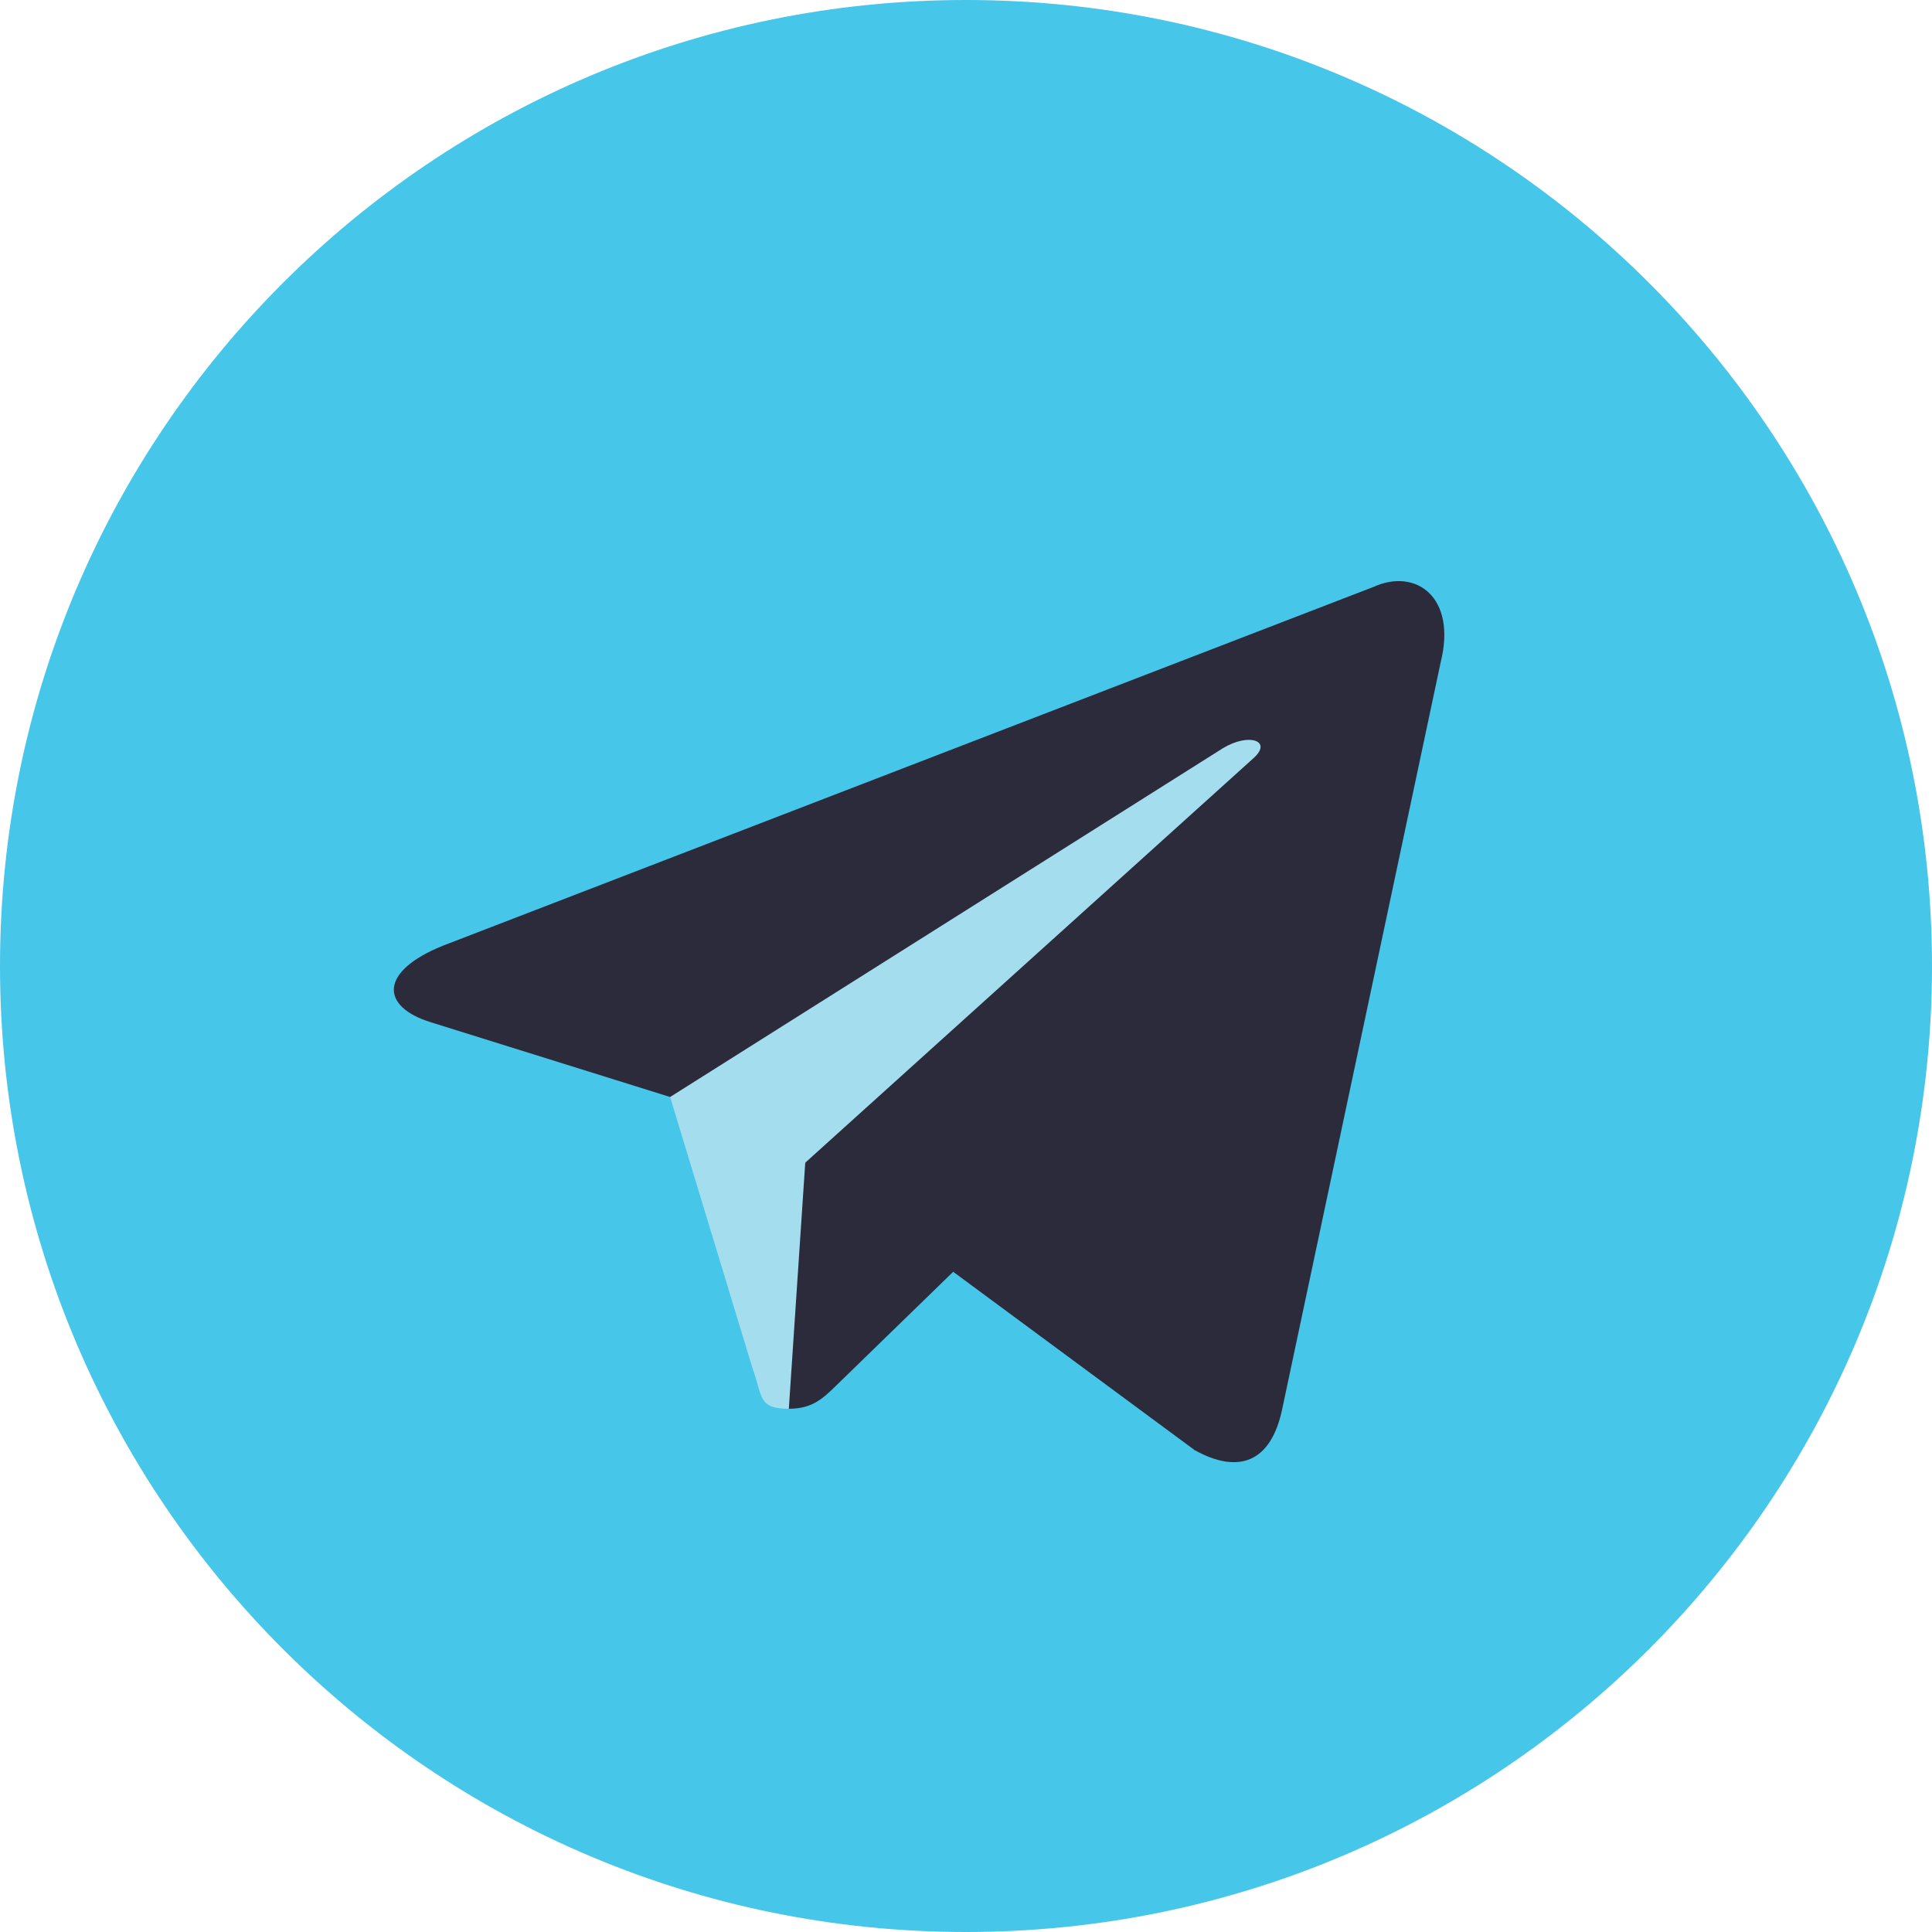 <?xml version="1.0" encoding="UTF-8"?> <svg xmlns="http://www.w3.org/2000/svg" width="40" height="40" viewBox="0 0 40 40" fill="none"> <path fill-rule="evenodd" clip-rule="evenodd" d="M20 40C31.046 40 40 31.046 40 20C40 8.954 31.046 0 20 0C8.954 0 0 8.954 0 20C0 31.046 8.954 40 20 40Z" fill="#46C6E9"></path> <path fill-rule="evenodd" clip-rule="evenodd" d="M16.335 29.167C15.687 29.167 15.797 28.923 15.573 28.306L13.668 22.035L28.335 13.334" fill="#A4DEEE"></path> <path fill-rule="evenodd" clip-rule="evenodd" d="M16.332 29.167C16.832 29.167 17.053 28.939 17.332 28.667L19.999 26.074L16.672 24.068" fill="#2C2B3B"></path> <path fill-rule="evenodd" clip-rule="evenodd" d="M16.674 24.07L24.735 30.024C25.654 30.532 26.318 30.269 26.547 29.171L29.828 13.71C30.164 12.363 29.315 11.752 28.435 12.152L9.17 19.58C7.855 20.108 7.862 20.841 8.93 21.168L13.874 22.712L25.319 15.491C25.86 15.163 26.356 15.339 25.949 15.7" fill="#2C2B3B"></path> </svg> 